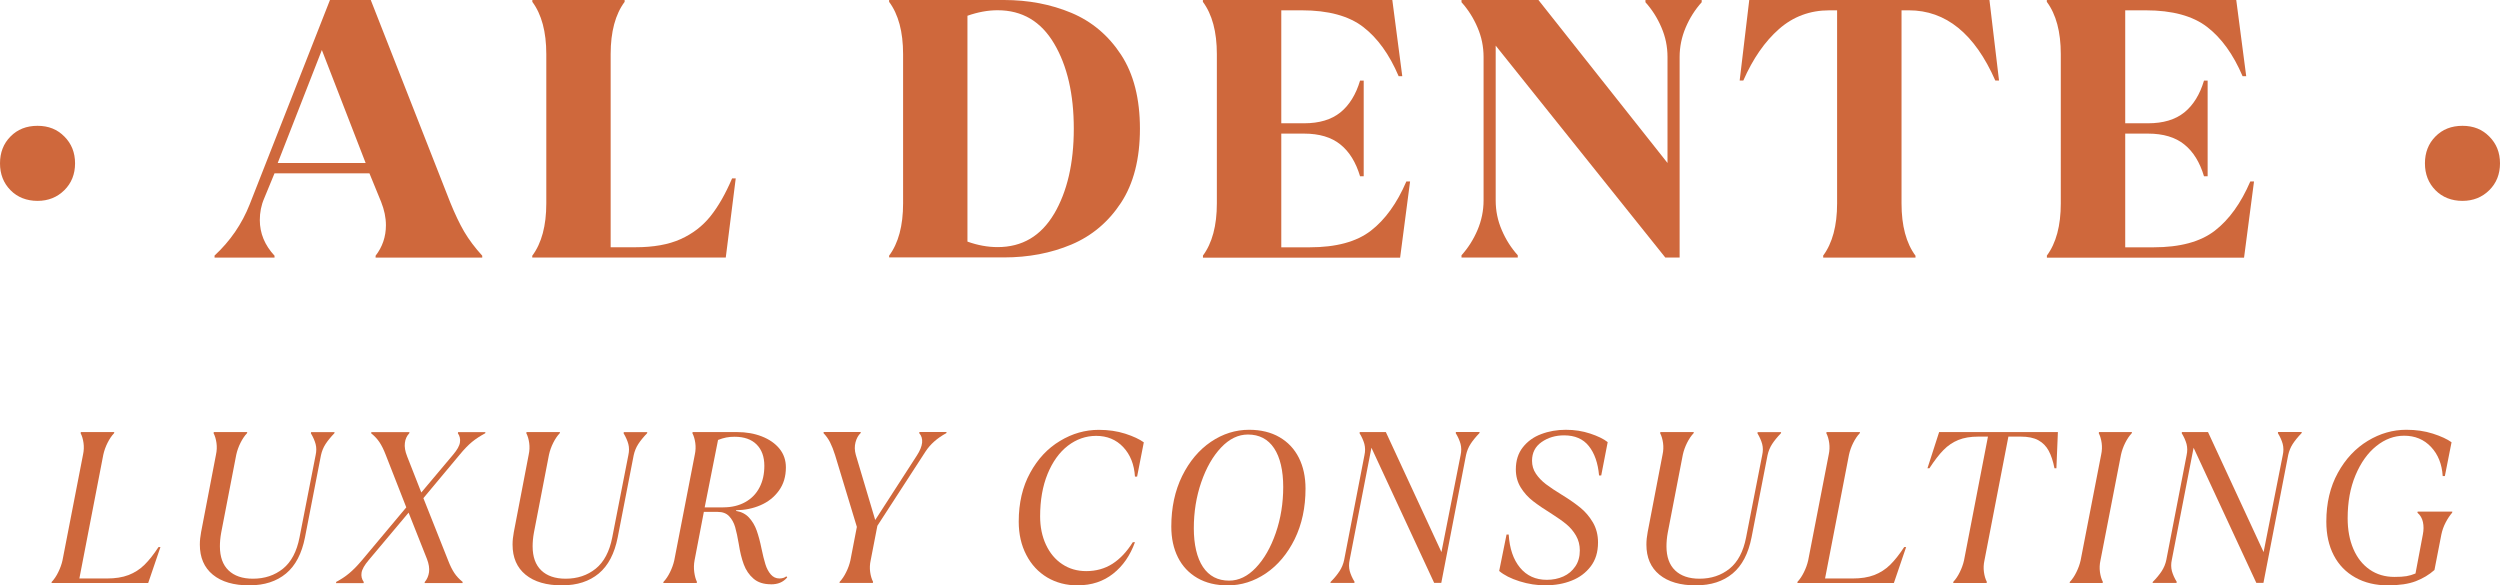 <?xml version="1.0" encoding="UTF-8"?>
<svg xmlns="http://www.w3.org/2000/svg" id="Livello_2" data-name="Livello 2" viewBox="0 0 336.4 78.77">
  <defs>
    <style>
      .cls-1 {
        fill: #cf683c;
        stroke-width: 0px;
      }
    </style>
  </defs>
  <g id="Livello_1-2" data-name="Livello 1">
    <g>
      <path class="cls-1" d="M1.41,25.59c-.94-.96-1.41-2.16-1.41-3.61s.47-2.66,1.41-3.61c.94-.96,2.15-1.44,3.64-1.44s2.66.48,3.61,1.44c.96.96,1.44,2.16,1.44,3.61s-.48,2.66-1.44,3.61-2.16,1.44-3.61,1.44-2.7-.48-3.64-1.44Z"></path>
      <path class="cls-1" d="M28.86,34.4c2.11-1.95,3.7-4.26,4.75-6.93L44.4,0h5.49l10.69,27.23c.63,1.55,1.25,2.86,1.88,3.94.63,1.07,1.44,2.15,2.43,3.24v.25h-14.35v-.25c.92-1.19,1.39-2.56,1.39-4.11,0-1.02-.22-2.06-.64-3.12l-1.58-3.86h-12.77l-1.39,3.37c-.4.92-.59,1.9-.59,2.92,0,1.78.66,3.38,1.98,4.8v.25h-8.07v-.25ZM43.31,6.73l-5.94,15.2h11.83l-5.89-15.2Z"></path>
      <path class="cls-1" d="M71.63,34.4c1.25-1.68,1.88-4.03,1.88-7.03V7.28c0-3-.63-5.35-1.88-7.03v-.25h12.42v.25c-1.25,1.68-1.88,4.03-1.88,7.03v25.99h3.32c2.44,0,4.47-.36,6.09-1.09,1.62-.73,2.95-1.75,4.01-3.07,1.06-1.32,2.03-3.02,2.92-5.1h.49l-1.34,10.64h-26.04v-.25Z"></path>
      <path class="cls-1" d="M119.64,34.4c1.25-1.68,1.88-4.03,1.88-7.03V7.28c0-3-.63-5.35-1.88-7.03v-.25h15.44c3.3,0,6.33.58,9.08,1.73,2.76,1.16,4.98,3.03,6.68,5.62,1.7,2.59,2.55,5.92,2.55,9.97s-.85,7.38-2.55,9.97c-1.7,2.59-3.93,4.46-6.68,5.62-2.76,1.16-5.78,1.73-9.08,1.73h-15.44v-.25ZM141.84,28.78c1.76-2.99,2.65-6.81,2.65-11.46s-.88-8.47-2.65-11.46c-1.77-2.99-4.3-4.48-7.6-4.48-1.32,0-2.67.25-4.06.74v30.39c1.39.5,2.74.74,4.06.74,3.3,0,5.83-1.49,7.6-4.48Z"></path>
      <path class="cls-1" d="M161.86,34.4c1.25-1.68,1.88-4.03,1.88-7.03V7.28c0-3-.63-5.35-1.88-7.03v-.25h25.49l1.34,10.25h-.49c-1.25-2.94-2.85-5.15-4.78-6.63-1.93-1.48-4.68-2.23-8.24-2.23h-2.77v15.2h3.07c2.05,0,3.67-.49,4.88-1.46,1.2-.97,2.09-2.4,2.65-4.28h.49v12.87h-.49c-.56-1.88-1.44-3.31-2.65-4.28-1.2-.97-2.83-1.46-4.88-1.46h-3.07v15.3h3.81c3.56,0,6.31-.74,8.24-2.23,1.93-1.49,3.52-3.7,4.78-6.63h.5l-1.34,10.25h-26.53v-.25Z"></path>
      <path class="cls-1" d="M196.66,34.35c.89-.99,1.61-2.12,2.15-3.39.54-1.27.82-2.6.82-3.98V7.67c0-1.39-.27-2.71-.82-3.98-.54-1.27-1.26-2.4-2.15-3.39v-.3h10.35l17.37,21.93V7.67c0-1.39-.27-2.71-.82-3.98-.54-1.27-1.26-2.4-2.15-3.39v-.3h7.57v.3c-.89.99-1.61,2.12-2.15,3.39-.54,1.27-.82,2.6-.82,3.98v26.98h-1.93l-22.82-28.51v20.84c0,1.39.27,2.71.82,3.98.54,1.27,1.26,2.4,2.15,3.39v.3h-7.57v-.3Z"></path>
      <path class="cls-1" d="M245.32,34.4c1.25-1.68,1.88-4.03,1.88-7.03V1.39h-1.04c-2.61,0-4.87.84-6.78,2.52-1.91,1.68-3.51,3.99-4.8,6.93h-.49l1.29-10.84h32.32l1.29,10.84h-.5c-2.77-6.3-6.65-9.45-11.63-9.45h-.99v25.99c0,3,.63,5.35,1.88,7.03v.25h-12.42v-.25Z"></path>
      <path class="cls-1" d="M275.42,34.4c1.25-1.68,1.88-4.03,1.88-7.03V7.28c0-3-.63-5.35-1.88-7.03v-.25h25.49l1.34,10.25h-.49c-1.25-2.94-2.85-5.15-4.78-6.63-1.93-1.48-4.68-2.23-8.24-2.23h-2.77v15.2h3.07c2.05,0,3.67-.49,4.88-1.46,1.2-.97,2.09-2.4,2.65-4.28h.49v12.87h-.49c-.56-1.88-1.44-3.31-2.65-4.28-1.2-.97-2.83-1.46-4.88-1.46h-3.07v15.3h3.81c3.56,0,6.31-.74,8.24-2.23,1.93-1.49,3.52-3.7,4.78-6.63h.5l-1.34,10.25h-26.53v-.25Z"></path>
      <path class="cls-1" d="M327.71,25.59c-.94-.96-1.41-2.16-1.41-3.61s.47-2.66,1.41-3.61c.94-.96,2.15-1.44,3.64-1.44s2.66.48,3.61,1.44c.96.96,1.44,2.16,1.44,3.61s-.48,2.66-1.44,3.61-2.16,1.44-3.61,1.44-2.7-.48-3.64-1.44Z"></path>
      <path class="cls-1" d="M6.96,78.3c.33-.35.62-.78.88-1.31s.45-1.05.57-1.59l2.76-14.21c.12-.54.14-1.07.07-1.58-.07-.51-.2-.95-.39-1.32l.03-.15h4.5l-.03.15c-.33.35-.62.78-.88,1.3s-.45,1.05-.57,1.6l-3.22,16.65h3.71c1.12,0,2.09-.15,2.9-.46.81-.31,1.53-.77,2.15-1.38.62-.61,1.25-1.41,1.89-2.39h.26l-1.65,4.84H6.93l.03-.15Z"></path>
      <path class="cls-1" d="M33.58,78.77c-2.13,0-3.77-.48-4.94-1.44-1.17-.96-1.75-2.31-1.75-4.05,0-.54.06-1.1.17-1.68l2-10.41c.12-.54.14-1.07.07-1.58-.07-.51-.2-.95-.39-1.32l.03-.15h4.5l-.03.15c-.33.35-.62.78-.88,1.3s-.45,1.05-.57,1.6l-2.03,10.5c-.12.66-.17,1.27-.17,1.83,0,1.41.39,2.49,1.16,3.23.77.74,1.87,1.12,3.28,1.12,1.58,0,2.93-.45,4.05-1.35,1.11-.9,1.85-2.3,2.22-4.19l2.17-11.08c.12-.54.12-1.04,0-1.49-.12-.45-.33-.94-.64-1.46l.03-.15h3.16l-.03.15c-.5.52-.9,1.01-1.19,1.46-.29.45-.49.95-.61,1.49l-2.15,11.05c-.43,2.19-1.28,3.81-2.55,4.87-1.28,1.06-2.91,1.59-4.9,1.59Z"></path>
      <path class="cls-1" d="M45.24,78.3c.66-.35,1.24-.73,1.75-1.16.51-.42,1.09-1.01,1.73-1.77l5.95-7.1-2.78-7.1c-.27-.7-.55-1.25-.83-1.67-.28-.42-.65-.82-1.12-1.2l.03-.15h5.13l-.03.15c-.33.35-.53.78-.59,1.3-.07.52.03,1.12.3,1.8l1.91,4.87,4.29-5.1c.54-.64.85-1.18.91-1.64.07-.45-.02-.87-.28-1.23l.03-.15h3.68l-.03.15c-.68.37-1.27.75-1.77,1.16-.5.41-1.06.99-1.68,1.74l-4.87,5.83,3.34,8.41c.27.7.55,1.25.83,1.67.28.42.65.82,1.12,1.2l-.03.15h-5.1l.03-.15c.31-.37.5-.81.57-1.32.07-.51-.02-1.11-.28-1.78l-2.47-6.23-5.36,6.38c-.58.68-.9,1.25-.97,1.71-.07.46.03.88.3,1.25l-.03.15h-3.71l.03-.15Z"></path>
      <path class="cls-1" d="M75.66,78.77c-2.13,0-3.77-.48-4.94-1.44-1.17-.96-1.75-2.31-1.75-4.05,0-.54.06-1.1.17-1.68l2-10.41c.12-.54.14-1.07.07-1.58-.07-.51-.2-.95-.39-1.32l.03-.15h4.5l-.03.15c-.33.35-.62.78-.88,1.3s-.45,1.05-.57,1.6l-2.03,10.5c-.12.66-.17,1.27-.17,1.83,0,1.41.39,2.49,1.16,3.23.77.74,1.87,1.12,3.28,1.12,1.58,0,2.93-.45,4.05-1.35,1.11-.9,1.85-2.3,2.22-4.19l2.17-11.08c.12-.54.12-1.04,0-1.49-.12-.45-.33-.94-.64-1.46l.03-.15h3.16l-.03.15c-.5.52-.9,1.01-1.19,1.46-.29.45-.49.95-.61,1.49l-2.15,11.05c-.43,2.19-1.28,3.81-2.55,4.87-1.28,1.06-2.91,1.59-4.9,1.59Z"></path>
      <path class="cls-1" d="M103.73,78.62c-.97,0-1.75-.25-2.33-.75-.59-.5-1.03-1.15-1.32-1.93-.29-.78-.51-1.7-.67-2.74-.16-.93-.32-1.69-.49-2.28-.17-.59-.45-1.08-.81-1.46-.37-.39-.88-.58-1.54-.58h-1.86l-1.25,6.52c-.1.54-.11,1.07-.04,1.59.07.52.19.96.36,1.31l-.03.15h-4.5l.03-.15c.33-.35.62-.78.88-1.31s.45-1.05.57-1.59l2.76-14.21c.12-.54.14-1.07.07-1.58-.07-.51-.2-.95-.39-1.32l.03-.15h5.97c1.22,0,2.33.19,3.33.58,1,.39,1.8.94,2.38,1.65s.87,1.56.87,2.52c0,1.22-.31,2.26-.94,3.13-.63.87-1.45,1.52-2.47,1.96-1.01.44-2.11.66-3.29.68v.09c.72.12,1.3.42,1.74.9.44.48.79,1.06,1.03,1.74.24.68.46,1.49.65,2.44.17.83.35,1.53.52,2.09.17.56.42,1.02.73,1.38.31.36.7.54,1.16.54.39,0,.7-.1.93-.29l.12.15c-.29.33-.61.57-.96.71-.35.15-.76.22-1.25.22ZM97.32,68.27c1.14,0,2.13-.24,2.97-.71.84-.47,1.48-1.13,1.91-1.97.44-.84.65-1.81.65-2.91,0-1.22-.35-2.18-1.04-2.87s-1.68-1.04-2.96-1.04c-.41,0-.78.03-1.13.1-.35.07-.72.18-1.1.33l-1.8,9.08h2.49Z"></path>
      <path class="cls-1" d="M112.98,78.3c.33-.35.62-.78.88-1.31.26-.52.45-1.05.57-1.59l.87-4.5-2.93-9.66c-.21-.68-.44-1.25-.68-1.73-.24-.47-.54-.88-.88-1.23l.03-.15h4.99l-.03.15c-.31.29-.54.7-.68,1.23s-.13,1.1.04,1.7l2.61,8.76,5.6-8.67c.43-.66.66-1.24.71-1.74.05-.5-.08-.93-.39-1.28l.03-.15h3.65l-.03.15c-1.22.66-2.16,1.49-2.81,2.49l-6.47,9.98-.9,4.64c-.12.54-.14,1.07-.07,1.58.07.51.2.95.39,1.32l-.03.15h-4.49l.03-.15Z"></path>
      <path class="cls-1" d="M145.03,78.77c-1.55,0-2.92-.36-4.12-1.07-1.2-.72-2.14-1.73-2.81-3.03-.68-1.3-1.02-2.8-1.02-4.48,0-2.51.51-4.7,1.54-6.57,1.02-1.87,2.36-3.3,4.02-4.29,1.65-1,3.39-1.49,5.21-1.49,1.3,0,2.48.17,3.57.52,1.08.35,1.91.74,2.49,1.16l-.9,4.61h-.29c-.1-1.62-.62-2.94-1.57-3.96-.95-1.01-2.17-1.52-3.65-1.52-1.39,0-2.66.45-3.81,1.33-1.15.89-2.06,2.16-2.73,3.8-.67,1.64-1,3.55-1,5.71,0,1.41.26,2.68.78,3.8.52,1.12,1.25,2,2.19,2.62.94.63,2.02.94,3.23.94,1.33,0,2.51-.33,3.54-.99,1.02-.66,1.93-1.62,2.73-2.9h.29c-.64,1.78-1.61,3.19-2.93,4.23-1.31,1.04-2.9,1.57-4.76,1.57Z"></path>
      <path class="cls-1" d="M165.21,78.77c-1.59,0-2.95-.33-4.09-.99-1.14-.66-2.01-1.58-2.61-2.77-.6-1.19-.9-2.58-.9-4.16,0-2.55.49-4.82,1.46-6.8.98-1.98,2.27-3.51,3.87-4.6,1.6-1.08,3.32-1.62,5.13-1.62,1.58,0,2.95.33,4.09.99,1.14.66,2.01,1.58,2.61,2.77.6,1.19.9,2.58.9,4.16,0,2.55-.49,4.82-1.46,6.8-.98,1.98-2.27,3.51-3.87,4.6-1.6,1.08-3.32,1.62-5.13,1.62ZM165.39,78.13c1.3,0,2.5-.58,3.61-1.75,1.11-1.17,2-2.73,2.67-4.67.67-1.94,1-4.01,1-6.19s-.41-3.98-1.23-5.21c-.82-1.23-2-1.84-3.52-1.84-1.3,0-2.5.58-3.61,1.75-1.11,1.17-2,2.73-2.67,4.67-.67,1.94-1,4.01-1,6.19s.41,3.98,1.23,5.21c.82,1.23,2,1.84,3.52,1.84Z"></path>
      <path class="cls-1" d="M179.05,78.3c.5-.5.9-.99,1.2-1.45.3-.46.51-.97.62-1.51l2.73-14.09c.12-.54.11-1.04-.01-1.51-.13-.46-.34-.95-.65-1.45l.03-.15h3.51l7.48,16.15,2.58-13.05c.12-.54.11-1.04-.01-1.51-.13-.46-.34-.95-.65-1.45l.03-.15h3.19l-.03.15c-.5.52-.9,1.01-1.19,1.46-.29.45-.49.95-.61,1.49l-3.33,17.2h-.96l-8.44-18.18-2.93,15.08c-.12.54-.11,1.04.01,1.51.13.46.34.95.65,1.45l-.03.15h-3.22l.03-.15Z"></path>
      <path class="cls-1" d="M208.05,78.77c-1.22,0-2.41-.18-3.58-.55-1.17-.37-2.08-.83-2.74-1.39l.99-4.9h.29c.12,1.88.62,3.36,1.52,4.45.9,1.09,2.1,1.64,3.61,1.64.81,0,1.55-.15,2.22-.45s1.2-.75,1.61-1.35c.41-.6.61-1.31.61-2.15,0-.73-.17-1.4-.51-1.99-.34-.59-.77-1.1-1.3-1.54-.53-.44-1.17-.88-1.9-1.35-1.06-.66-1.93-1.25-2.6-1.77s-1.22-1.14-1.65-1.84c-.43-.71-.65-1.51-.65-2.42,0-1.18.31-2.17.94-2.97.63-.8,1.45-1.4,2.48-1.78,1.02-.39,2.13-.58,3.31-.58s2.25.17,3.28.51c1.02.34,1.81.72,2.35,1.15l-.87,4.49h-.29c-.15-1.68-.61-3-1.38-3.96-.76-.96-1.87-1.44-3.32-1.44-1.16,0-2.17.3-3.03.9-.86.6-1.29,1.44-1.29,2.52,0,.64.17,1.22.52,1.74.35.52.8.99,1.35,1.41.55.42,1.28.9,2.19,1.46.95.58,1.76,1.15,2.44,1.7.68.55,1.24,1.22,1.7,2,.45.78.68,1.68.68,2.68,0,1.3-.33,2.37-.99,3.23-.66.86-1.51,1.5-2.57,1.91-1.05.42-2.19.62-3.41.62Z"></path>
      <path class="cls-1" d="M228.23,78.77c-2.13,0-3.77-.48-4.94-1.44-1.17-.96-1.75-2.31-1.75-4.05,0-.54.06-1.1.17-1.68l2-10.41c.12-.54.14-1.07.07-1.58-.07-.51-.2-.95-.39-1.32l.03-.15h4.5l-.03.15c-.33.35-.62.78-.88,1.3s-.45,1.05-.57,1.6l-2.03,10.5c-.12.66-.17,1.27-.17,1.83,0,1.41.39,2.49,1.16,3.23.77.74,1.87,1.12,3.28,1.12,1.58,0,2.93-.45,4.05-1.35,1.11-.9,1.85-2.3,2.22-4.19l2.17-11.08c.12-.54.12-1.04,0-1.49-.12-.45-.33-.94-.64-1.46l.03-.15h3.16l-.03.15c-.5.52-.9,1.01-1.19,1.46-.29.45-.49.95-.61,1.49l-2.15,11.05c-.43,2.19-1.28,3.81-2.55,4.87-1.28,1.06-2.91,1.59-4.9,1.59Z"></path>
      <path class="cls-1" d="M241.86,78.3c.33-.35.62-.78.88-1.31s.45-1.05.57-1.59l2.76-14.21c.12-.54.14-1.07.07-1.58-.07-.51-.2-.95-.39-1.32l.03-.15h4.5l-.03.15c-.33.35-.62.78-.88,1.3s-.45,1.05-.57,1.6l-3.22,16.65h3.71c1.12,0,2.09-.15,2.9-.46.81-.31,1.53-.77,2.15-1.38.62-.61,1.25-1.41,1.89-2.39h.26l-1.65,4.84h-12.99l.03-.15Z"></path>
      <path class="cls-1" d="M262.83,78.3c.33-.35.62-.78.88-1.31s.45-1.05.57-1.59l3.22-16.65h-1.3c-1.04,0-1.94.15-2.68.45-.74.3-1.41.75-2,1.35-.59.6-1.22,1.42-1.9,2.46h-.26l1.57-4.87h15.98l-.2,4.87h-.26c-.19-.97-.45-1.75-.78-2.36-.33-.61-.79-1.08-1.39-1.41-.6-.33-1.39-.49-2.38-.49h-1.65l-3.22,16.65c-.12.54-.14,1.07-.07,1.58.07.51.2.95.39,1.32l-.03.15h-4.5l.03-.15Z"></path>
      <path class="cls-1" d="M278.52,78.3c.33-.35.62-.78.88-1.31s.45-1.05.57-1.59l2.76-14.21c.12-.54.14-1.07.07-1.58-.07-.51-.2-.95-.39-1.32l.03-.15h4.44l-.03.15c-.33.35-.62.78-.88,1.3s-.45,1.05-.57,1.6l-2.76,14.21c-.12.54-.14,1.07-.07,1.58.07.51.2.95.39,1.32l-.03.15h-4.44l.03-.15Z"></path>
      <path class="cls-1" d="M289.68,78.3c.5-.5.9-.99,1.2-1.45.3-.46.51-.97.62-1.51l2.73-14.09c.12-.54.11-1.04-.01-1.51-.13-.46-.34-.95-.65-1.45l.03-.15h3.51l7.48,16.15,2.58-13.05c.12-.54.11-1.04-.01-1.51-.13-.46-.34-.95-.65-1.45l.03-.15h3.19l-.03.15c-.5.52-.9,1.01-1.19,1.46-.29.45-.49.95-.61,1.49l-3.33,17.2h-.96l-8.44-18.18-2.93,15.08c-.12.54-.11,1.04.01,1.51.13.46.34.95.65,1.45l-.03.15h-3.22l.03-.15Z"></path>
      <path class="cls-1" d="M321.38,78.77c-1.7,0-3.19-.35-4.45-1.06-1.27-.71-2.23-1.7-2.9-2.99-.67-1.29-1-2.8-1-4.54,0-2.49.52-4.68,1.55-6.55,1.03-1.88,2.38-3.31,4.03-4.31,1.65-1,3.38-1.49,5.18-1.49,1.3,0,2.49.17,3.58.52,1.09.35,1.93.74,2.51,1.16l-.9,4.55h-.29c-.1-1.6-.62-2.91-1.57-3.92-.95-1.01-2.16-1.51-3.62-1.51-1.33,0-2.58.46-3.74,1.39-1.16.93-2.09,2.23-2.8,3.92-.71,1.68-1.06,3.62-1.06,5.8,0,1.57.26,2.94.77,4.13.51,1.19,1.24,2.11,2.19,2.77.95.66,2.06.99,3.33.99.68,0,1.22-.03,1.62-.1.41-.07.81-.19,1.22-.36l.99-5.25c.12-.6.12-1.16.01-1.67-.11-.51-.35-.93-.74-1.26l.03-.15h4.67l-.03.15c-.33.39-.62.83-.88,1.33-.26.5-.45,1.03-.57,1.6l-.93,4.78c-.72.64-1.56,1.14-2.52,1.51-.97.37-2.19.55-3.68.55Z"></path>
    </g>
  </g>
</svg>
